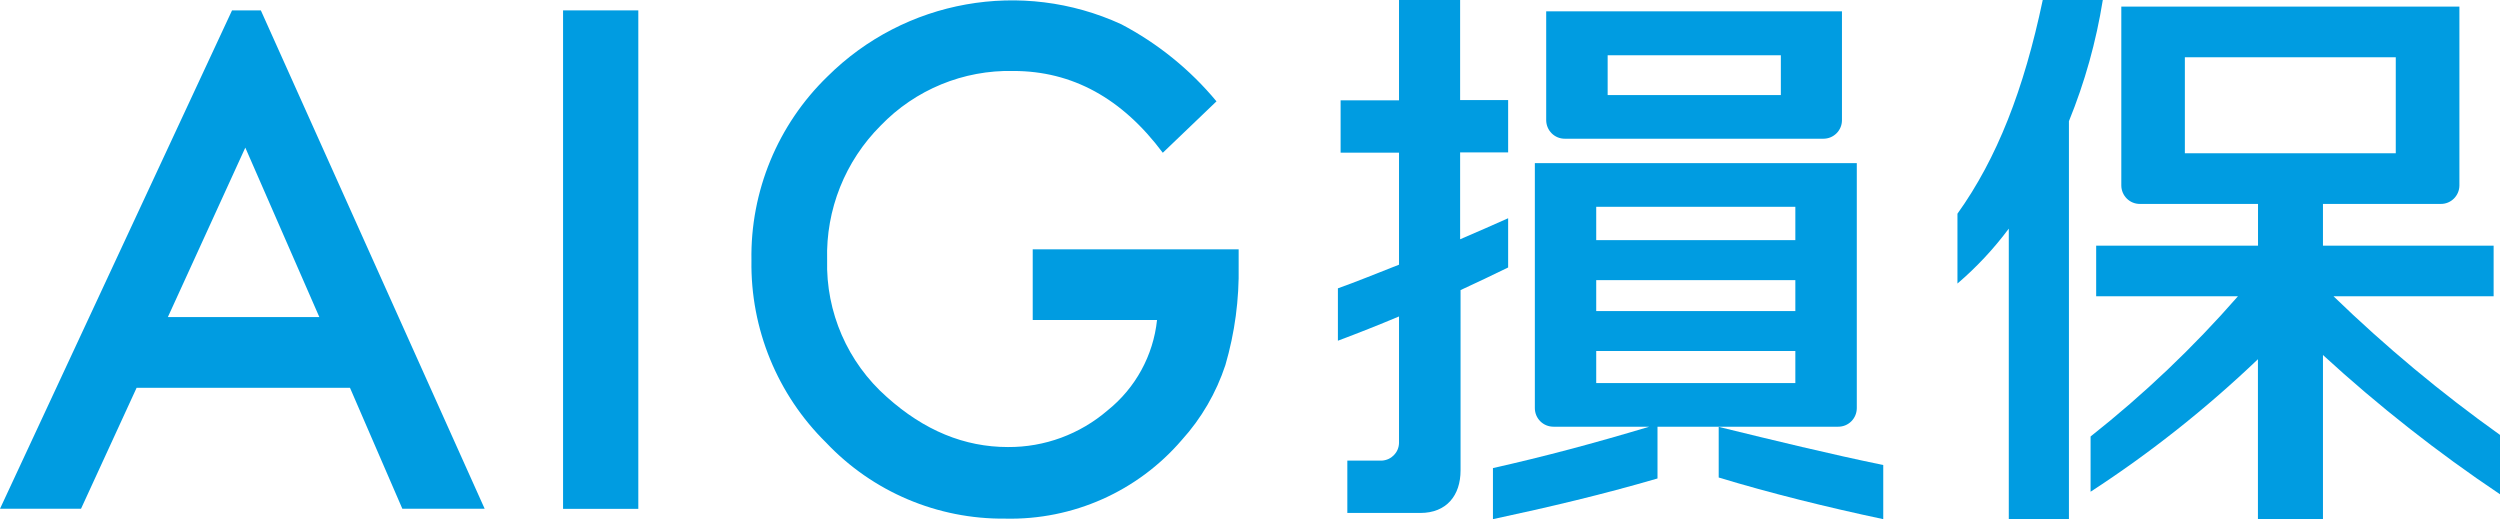 <?xml version="1.0" encoding="utf-8"?>
<!-- Generator: Adobe Illustrator 25.0.1, SVG Export Plug-In . SVG Version: 6.00 Build 0)  -->
<svg version="1.1" id="レイヤー_1" xmlns="http://www.w3.org/2000/svg" xmlns:xlink="http://www.w3.org/1999/xlink" x="0px"
	 y="0px" viewBox="0 0 286.38 59.47" style="enable-background:new 0 0 286.38 59.47;" xml:space="preserve">
<style type="text/css">
	.st0{fill:#009CE1;}
</style>
<g>
	<g>
		<path class="st0" d="M28.1,16.91l8.48,19.41H19.23L28.1,16.91z M26.58,1.19L0,58.28h9.28l6.37-13.86h24.44l6,13.86h9.43
			L29.88,1.19H26.58z"/>
		<rect x="64.5" y="1.19" class="st0" width="8.62" height="57.1"/>
		<path class="st0" d="M118.3,28.56h23.59v1.88c0.07,3.85-0.44,7.68-1.52,11.38c-1.05,3.18-2.75,6.11-5,8.59
			c-5.05,5.88-12.47,9.18-20.22,9c-7.75,0.08-15.19-3.07-20.52-8.71c-5.58-5.49-8.67-13.03-8.55-20.86
			c-0.14-7.92,3.01-15.55,8.7-21.07c8.87-8.82,22.28-11.21,33.65-6c4.19,2.2,7.9,5.2,10.92,8.84l-6.15,5.89
			c-4.67-6.25-10.37-9.37-17.12-9.37c-5.71-0.13-11.22,2.13-15.19,6.25c-4.08,4.07-6.3,9.63-6.14,15.39
			c-0.16,5.99,2.35,11.75,6.84,15.71c4.27,3.83,8.88,5.73,13.87,5.73c4.19,0.03,8.25-1.47,11.43-4.21
			c3.19-2.56,5.22-6.28,5.65-10.34H118.3V28.56z"/>
	</g>
	<path class="st0" d="M172.76,30.64V25c-1.68,0.76-3.56,1.57-5.5,2.41v-9.95h5.5v-6h-5.5V0h-7v11.49h-6.69v6h6.69v12.83
		c-2.54,1-5,2-7,2.71v6c2.32-0.87,4.67-1.8,7-2.78v14.51c-0.03,1.06-0.86,1.92-1.92,2h-4v6h8.36c3,0,4.61-2,4.61-4.87V33.23
		C169.16,32.37,171,31.51,172.76,30.64z"/>
	<path class="st0" d="M196.88,48.9v5.8c5.9,1.79,12.36,3.39,18.85,4.77v-6.2C209.58,52,203.38,50.49,196.88,48.9z"/>
	<path class="st0" d="M179.26,15.89h29.62c1.17,0,2.12-0.95,2.12-2.12c0,0,0,0,0,0V1.3h-33.88v12.47
		C177.13,14.95,178.08,15.9,179.26,15.89C179.26,15.89,179.26,15.89,179.26,15.89z M184.16,6.33H204v4.56h-19.84L184.16,6.33z"/>
	<path class="st0" d="M210.56,48.88c1.18,0.01,2.13-0.94,2.14-2.12c0,0,0-0.01,0-0.01V18.69h-36.88v28.06
		c0,1.18,0.95,2.13,2.13,2.13c0.02,0,0.03,0,0.05,0h10.93c-6.44,1.93-12,3.41-17.91,4.74v5.85c6.44-1.38,12.47-2.8,18.85-4.66v-5.93
		H210.56z M205.66,43.88h-22.81v-3.67h22.81V43.88z M205.66,35.63h-22.81v-3.54h22.81V35.63z M205.66,27.51h-22.81v-3.82h22.81
		V27.51z"/>
	<path class="st0" d="M286.38,49.82c-6.75-4.81-13.12-10.12-19.07-15.88h18.34v-5.8H266.1v-4.78h13.5c1.17,0.01,2.12-0.94,2.13-2.11
		c0,0,0,0,0,0V0.76H243v20.49c0.01,1.17,0.96,2.12,2.13,2.11c0,0,0,0,0,0h13.53v4.78h-18.54v5.8h16.24
		c-5.12,5.86-10.77,11.23-16.88,16.06v6.33c6.85-4.45,13.26-9.54,19.17-15.18v18.32h7.45v-18.8c6.35,5.82,13.13,11.16,20.28,15.95
		V49.82z M250.28,6.56h24.16v11h-24.16V6.56z"/>
	<path class="st0" d="M240.88,0H234c-2.16,10.27-5.24,18.15-9.77,24.48v8c2.19-1.87,4.16-3.98,5.88-6.29v33.28H237V13.88
		C238.82,9.42,240.12,4.76,240.88,0z"/>
</g>
</svg>
